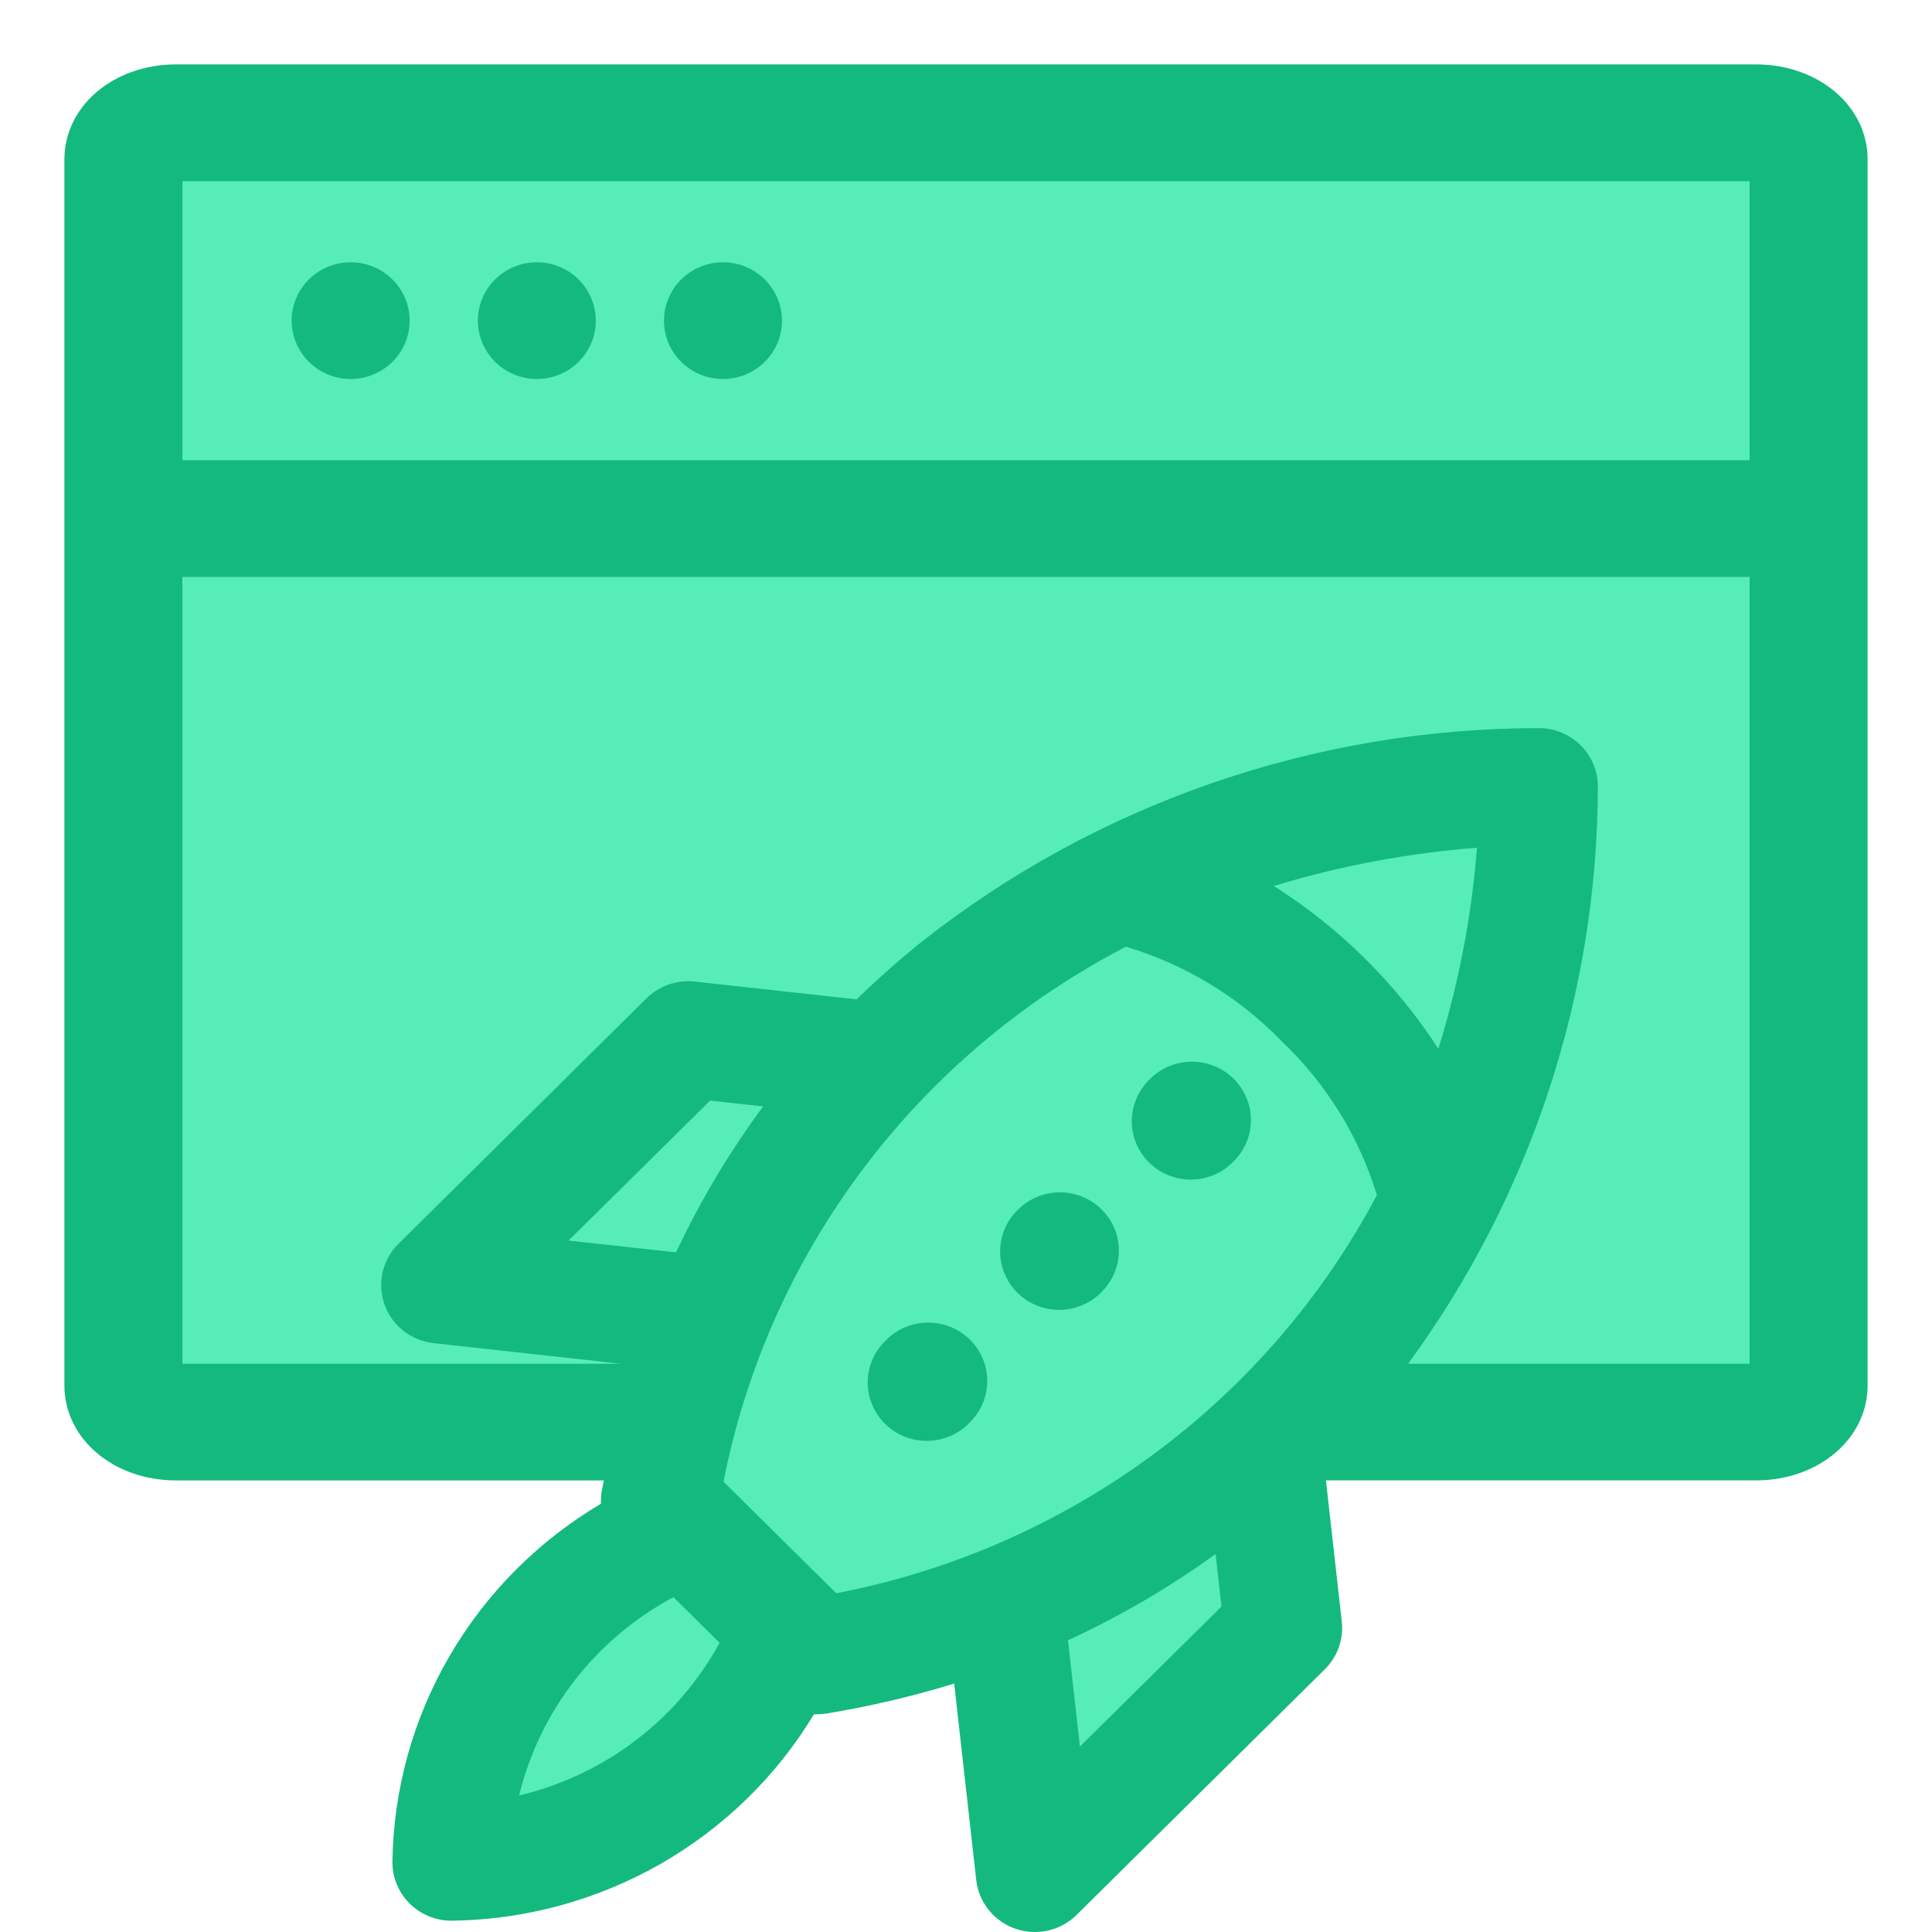 <svg width="60" height="60" viewBox="0 0 60 60" fill="none" xmlns="http://www.w3.org/2000/svg">
<path d="M4 44V4H56V44H40V50L32 58V50L25 51C23.667 53.667 19.6 58.8 14 58C13.2 52.4 18.333 48.333 21 47V44H4Z" fill="#57EDB8"/>
<path fill-rule="evenodd" clip-rule="evenodd" d="M35.688 36.105C35.344 35.766 35.15 35.305 35.149 34.825C35.148 34.344 35.34 33.883 35.682 33.543L35.706 33.518C35.876 33.346 36.077 33.21 36.3 33.116C36.523 33.023 36.762 32.974 37.004 32.972C37.246 32.97 37.486 33.016 37.71 33.107C37.934 33.197 38.138 33.331 38.309 33.5C38.481 33.669 38.617 33.87 38.709 34.091C38.802 34.312 38.849 34.55 38.849 34.789C38.848 35.029 38.8 35.266 38.706 35.486C38.612 35.707 38.475 35.907 38.303 36.075L38.279 36.099C38.109 36.268 37.908 36.403 37.686 36.494C37.464 36.586 37.225 36.634 36.985 36.634C36.744 36.635 36.505 36.588 36.283 36.497C36.06 36.406 35.858 36.273 35.688 36.105ZM31.6 40.15C31.429 39.983 31.294 39.783 31.201 39.563C31.108 39.344 31.06 39.108 31.06 38.87C31.059 38.632 31.106 38.396 31.198 38.176C31.289 37.956 31.424 37.756 31.594 37.587L31.619 37.562C31.788 37.394 31.99 37.26 32.212 37.168C32.434 37.077 32.672 37.029 32.913 37.029C33.153 37.028 33.392 37.075 33.614 37.165C33.836 37.256 34.038 37.389 34.209 37.557C34.379 37.725 34.515 37.925 34.607 38.144C34.7 38.364 34.748 38.599 34.748 38.837C34.748 39.075 34.702 39.311 34.61 39.531C34.518 39.751 34.384 39.951 34.214 40.12L34.191 40.144C34.021 40.313 33.819 40.447 33.597 40.539C33.375 40.631 33.137 40.678 32.897 40.679C32.656 40.679 32.417 40.633 32.195 40.542C31.972 40.452 31.77 40.318 31.6 40.15ZM30.12 41.602C30.29 41.77 30.426 41.969 30.518 42.189C30.611 42.409 30.659 42.644 30.66 42.882C30.66 43.12 30.613 43.356 30.522 43.576C30.43 43.796 30.296 43.996 30.126 44.165L30.102 44.19C29.933 44.364 29.731 44.503 29.508 44.599C29.284 44.694 29.044 44.745 28.8 44.748C28.557 44.75 28.316 44.705 28.09 44.614C27.864 44.524 27.659 44.389 27.487 44.219C27.314 44.05 27.178 43.847 27.085 43.625C26.993 43.402 26.946 43.163 26.948 42.922C26.949 42.681 27 42.443 27.095 42.222C27.191 42 27.331 41.8 27.505 41.633L27.529 41.607C27.872 41.266 28.338 41.075 28.824 41.074C29.309 41.073 29.776 41.263 30.12 41.602ZM20.621 9.958C20.621 9.477 20.814 9.016 21.158 8.676C21.502 8.336 21.968 8.145 22.454 8.145H22.488C22.967 8.154 23.425 8.349 23.761 8.688C24.097 9.027 24.285 9.483 24.285 9.958C24.285 10.433 24.097 10.889 23.761 11.227C23.425 11.566 22.967 11.761 22.488 11.77H22.454C22.213 11.77 21.975 11.724 21.752 11.633C21.53 11.542 21.328 11.408 21.158 11.24C20.988 11.072 20.852 10.872 20.76 10.652C20.668 10.432 20.621 10.196 20.621 9.958ZM14.84 9.958C14.84 9.477 15.033 9.016 15.376 8.676C15.72 8.336 16.186 8.145 16.672 8.145H16.706C17.186 8.154 17.643 8.349 17.979 8.688C18.315 9.027 18.503 9.483 18.503 9.958C18.503 10.433 18.315 10.889 17.979 11.227C17.643 11.566 17.186 11.761 16.706 11.77H16.674C16.433 11.77 16.195 11.723 15.973 11.632C15.75 11.541 15.548 11.408 15.378 11.24C15.208 11.071 15.073 10.872 14.981 10.652C14.889 10.432 14.842 10.196 14.842 9.958H14.84ZM9.056 9.958C9.057 9.477 9.25 9.017 9.593 8.677C9.937 8.337 10.402 8.146 10.888 8.145H10.924C11.404 8.154 11.861 8.349 12.197 8.688C12.533 9.027 12.722 9.483 12.722 9.958C12.722 10.433 12.533 10.889 12.197 11.227C11.861 11.566 11.404 11.761 10.924 11.77H10.89C10.404 11.77 9.939 11.579 9.595 11.239C9.252 10.899 9.059 10.439 9.058 9.958H9.056ZM43.73 42.352H54.336V17.917H5.664V42.352H19.276L13.467 41.712C13.124 41.675 12.799 41.542 12.529 41.329C12.259 41.117 12.055 40.833 11.941 40.511C11.827 40.188 11.807 39.841 11.883 39.508C11.96 39.175 12.13 38.87 12.374 38.629L20.082 30.999C20.277 30.808 20.513 30.662 20.772 30.573C21.031 30.484 21.308 30.453 21.58 30.484L26.603 31.037C27.238 30.419 27.904 29.828 28.604 29.263C34.045 24.966 40.799 22.621 47.761 22.612H47.791C48.034 22.612 48.275 22.66 48.499 22.753C48.723 22.846 48.926 22.982 49.096 23.154C49.267 23.325 49.401 23.528 49.492 23.752C49.582 23.975 49.626 24.213 49.623 24.454C49.605 30.884 47.543 37.145 43.73 42.352ZM33.538 54.238L33.167 50.94C34.78 50.198 36.315 49.301 37.751 48.262L37.934 49.892L33.541 54.238H33.538ZM16.122 55.757C16.44 54.456 17.03 53.235 17.856 52.174C18.682 51.114 19.724 50.237 20.915 49.602L22.348 51.019C21.705 52.197 20.819 53.228 19.747 54.045C18.675 54.862 17.441 55.446 16.125 55.76L16.122 55.757ZM20.992 38.893L17.657 38.526L22.054 34.18L23.7 34.36C22.651 35.78 21.745 37.298 20.995 38.893H20.992ZM34.966 29.401C31.757 31.066 28.968 33.424 26.805 36.3C24.642 39.175 23.16 42.496 22.469 46.015L25.971 49.48C29.528 48.796 32.883 47.329 35.789 45.189C38.696 43.048 41.078 40.289 42.761 37.114C42.206 35.294 41.185 33.647 39.798 32.331C38.469 30.959 36.805 29.95 34.966 29.401ZM44.67 32.571C43.356 30.54 41.612 28.815 39.56 27.515C41.612 26.89 43.728 26.492 45.869 26.328C45.704 28.446 45.302 30.54 44.67 32.571ZM54.336 5.625H5.664V14.291H54.336V5.625ZM58 43.026V4.95C58 3.295 56.476 2 54.532 2H5.468C3.524 2 2 3.295 2 4.95V43.026C2 44.681 3.524 45.976 5.468 45.976H18.75C18.729 46.093 18.707 46.21 18.684 46.327C18.665 46.45 18.657 46.575 18.662 46.7C16.716 47.852 15.099 49.477 13.966 51.421C12.832 53.365 12.22 55.564 12.187 57.808C12.184 58.048 12.228 58.287 12.319 58.51C12.409 58.733 12.543 58.937 12.714 59.108C12.884 59.279 13.088 59.416 13.312 59.508C13.536 59.602 13.777 59.649 14.02 59.649H14.049C16.318 59.617 18.54 59.011 20.506 57.89C22.471 56.768 24.114 55.167 25.277 53.24C25.304 53.24 25.33 53.24 25.357 53.24C25.456 53.239 25.556 53.232 25.654 53.217C27 52.997 28.33 52.685 29.633 52.285L30.318 58.388C30.356 58.727 30.49 59.049 30.706 59.316C30.921 59.584 31.207 59.785 31.533 59.898C31.728 59.966 31.932 60.001 32.138 60C32.379 60 32.618 59.953 32.84 59.862C33.063 59.771 33.265 59.638 33.435 59.469L41.144 51.84C41.339 51.647 41.487 51.414 41.578 51.158C41.669 50.901 41.701 50.628 41.67 50.357L41.178 45.975H54.53C56.476 45.976 58 44.681 58 43.026Z" fill="#14B97E"/>
</svg>
